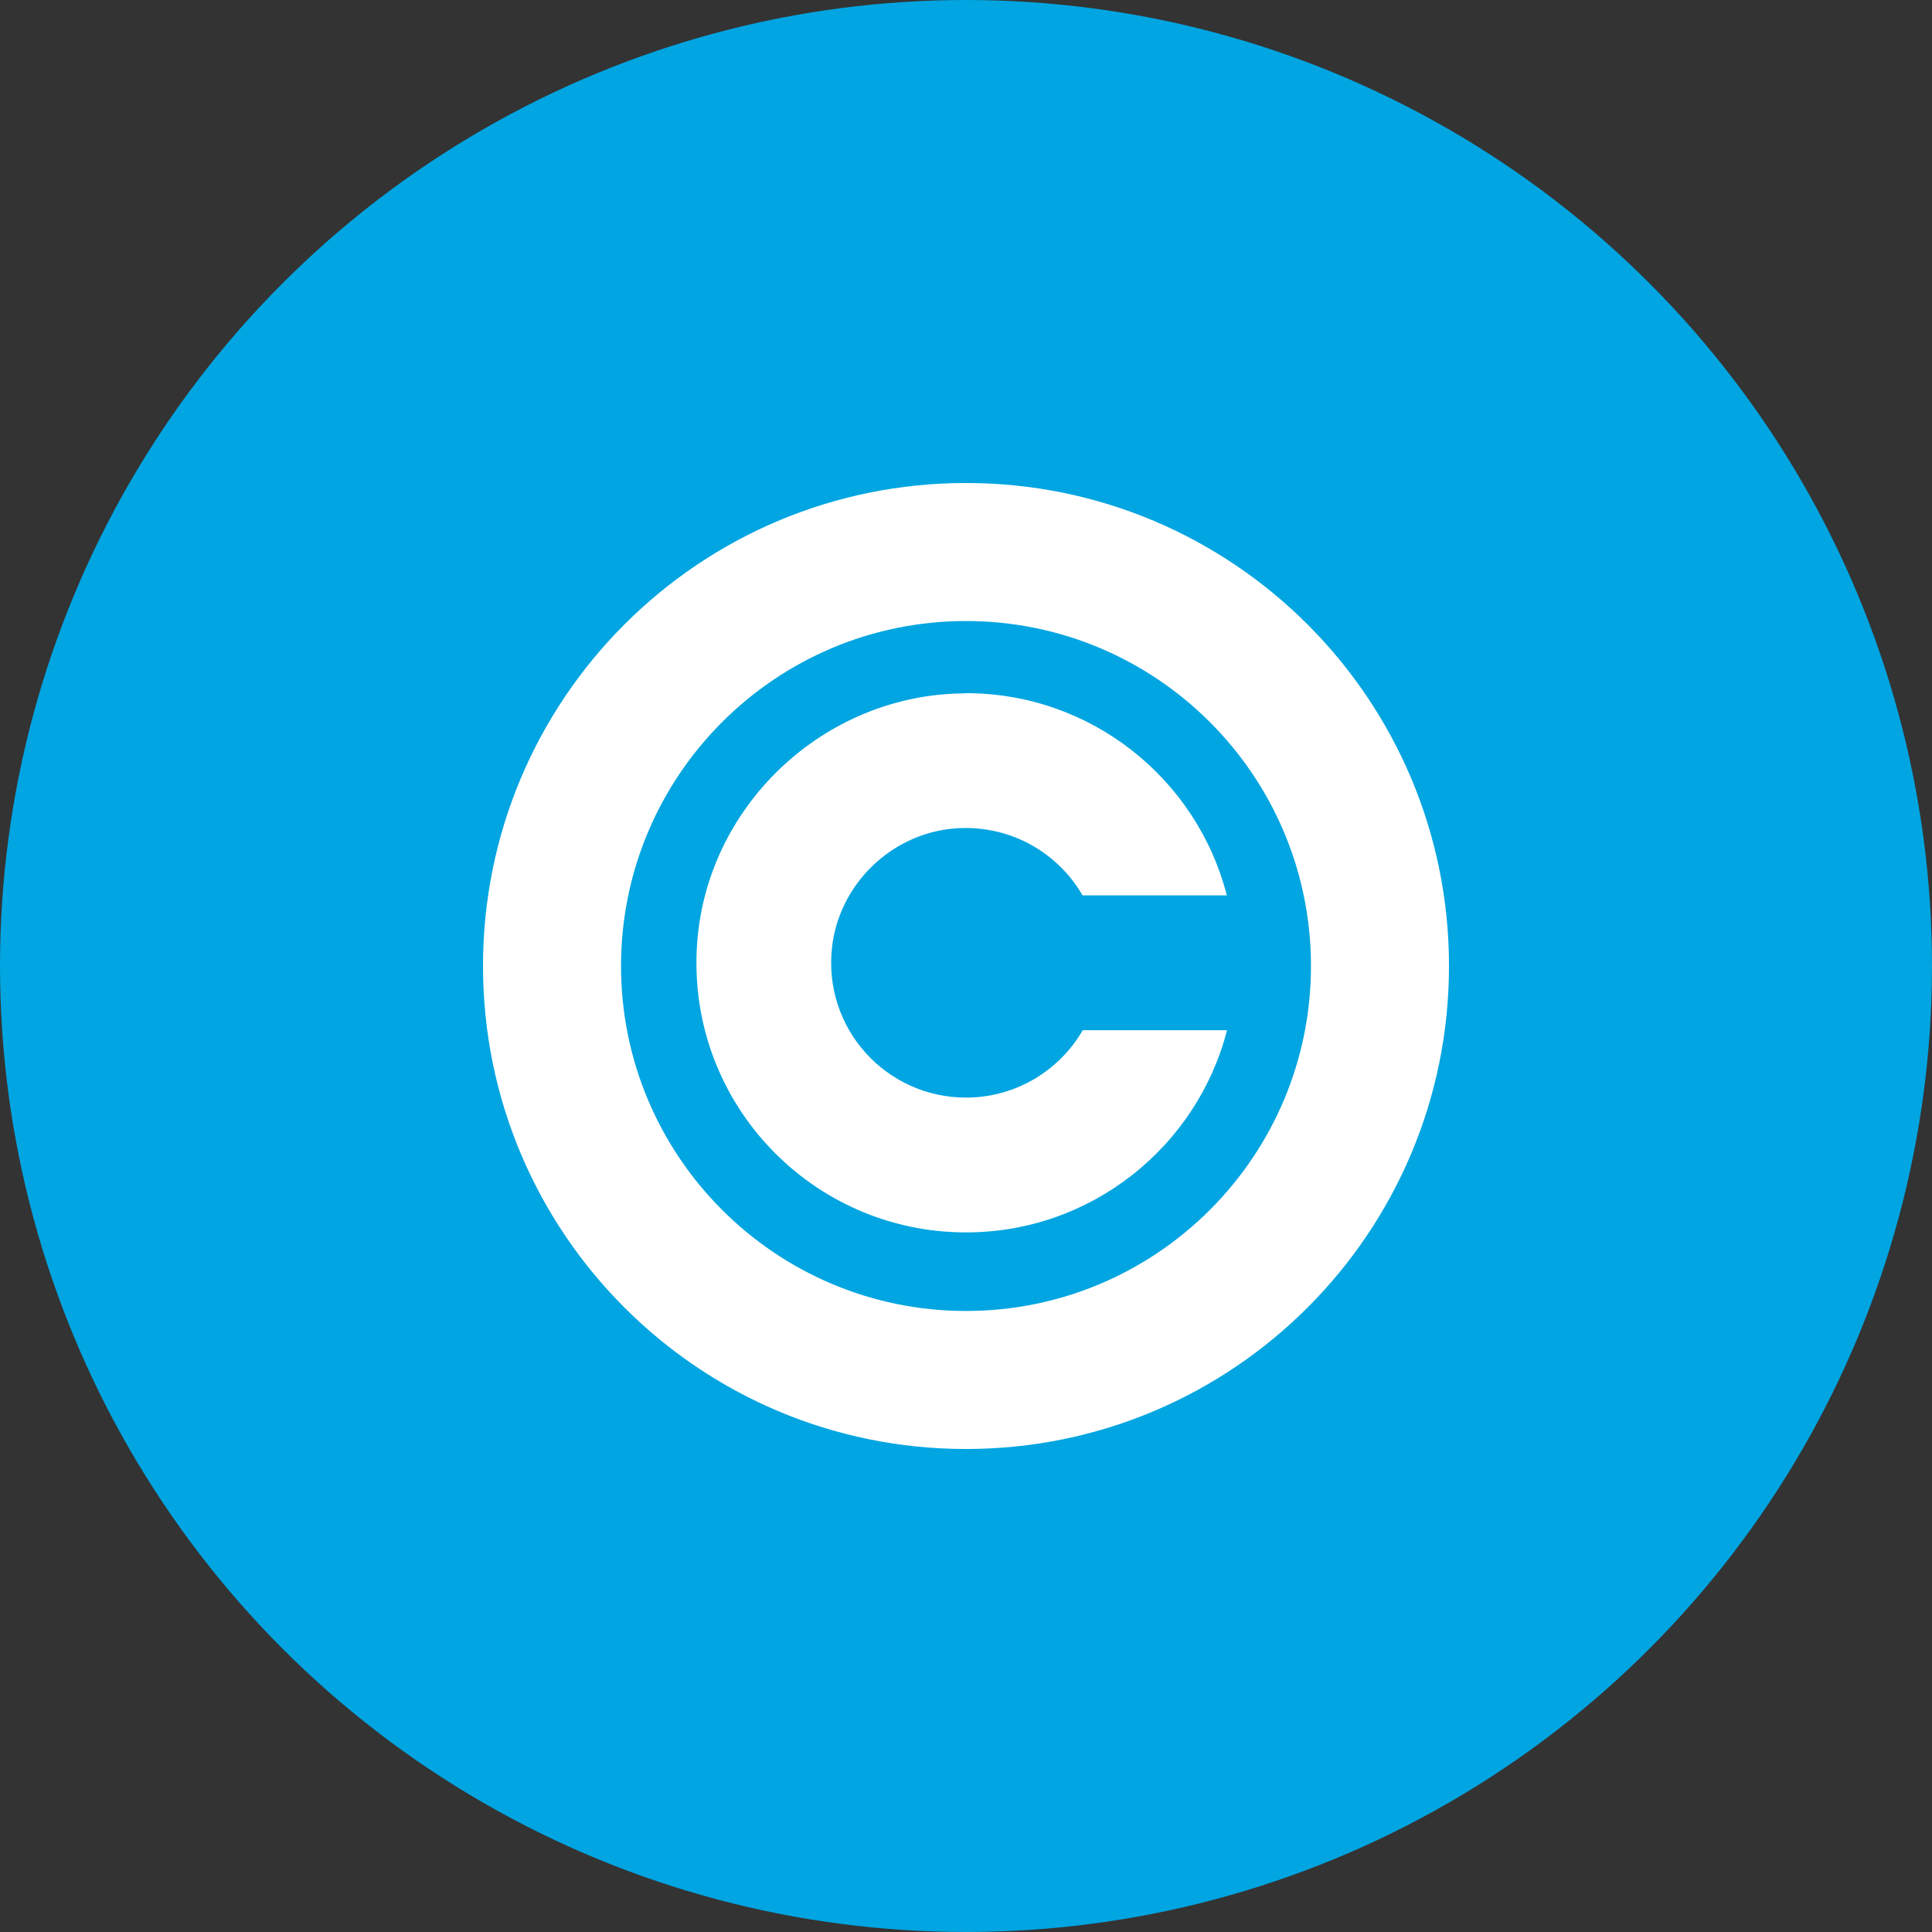 <?xml version="1.0" encoding="UTF-8"?>
<svg xmlns="http://www.w3.org/2000/svg" viewBox="0 0 90 90">
  <rect x="0" y="0" width="90" height="90" fill="#333333" stroke="none"/>
  <g id="Kreis_u_Schatten" data-name="Kreis u Schatten">
    <circle cx="45" cy="45" r="45" fill="#00a5e1" stroke-width="0"></circle>
  </g>
  <g id="Icons">
    <path id="curve0" d="M45,22.5c12.43,0,22.5,10.07,22.5,22.5s-10.07,22.5-22.5,22.5-22.5-10.07-22.5-22.5,10.07-22.5,22.5-22.5ZM44.95,32.29c5.87-.02,10.81,3.99,12.2,9.42h-6.72c-1.18-2.04-3.47-3.35-6.05-3.11-2.91.28-5.29,2.62-5.62,5.52-.43,3.8,2.53,7.01,6.24,7.01,2.32,0,4.35-1.26,5.44-3.14h6.72c-1.39,5.41-6.31,9.42-12.16,9.42-7.16,0-12.92-5.99-12.54-13.23.34-6.58,5.91-11.86,12.5-11.88ZM45,28.93c-8.87,0-16.07,7.2-16.07,16.07s7.2,16.07,16.07,16.07,16.07-7.2,16.07-16.07-7.2-16.07-16.07-16.07Z" fill="#fff" stroke-width="0"></path>
  </g>
</svg>
